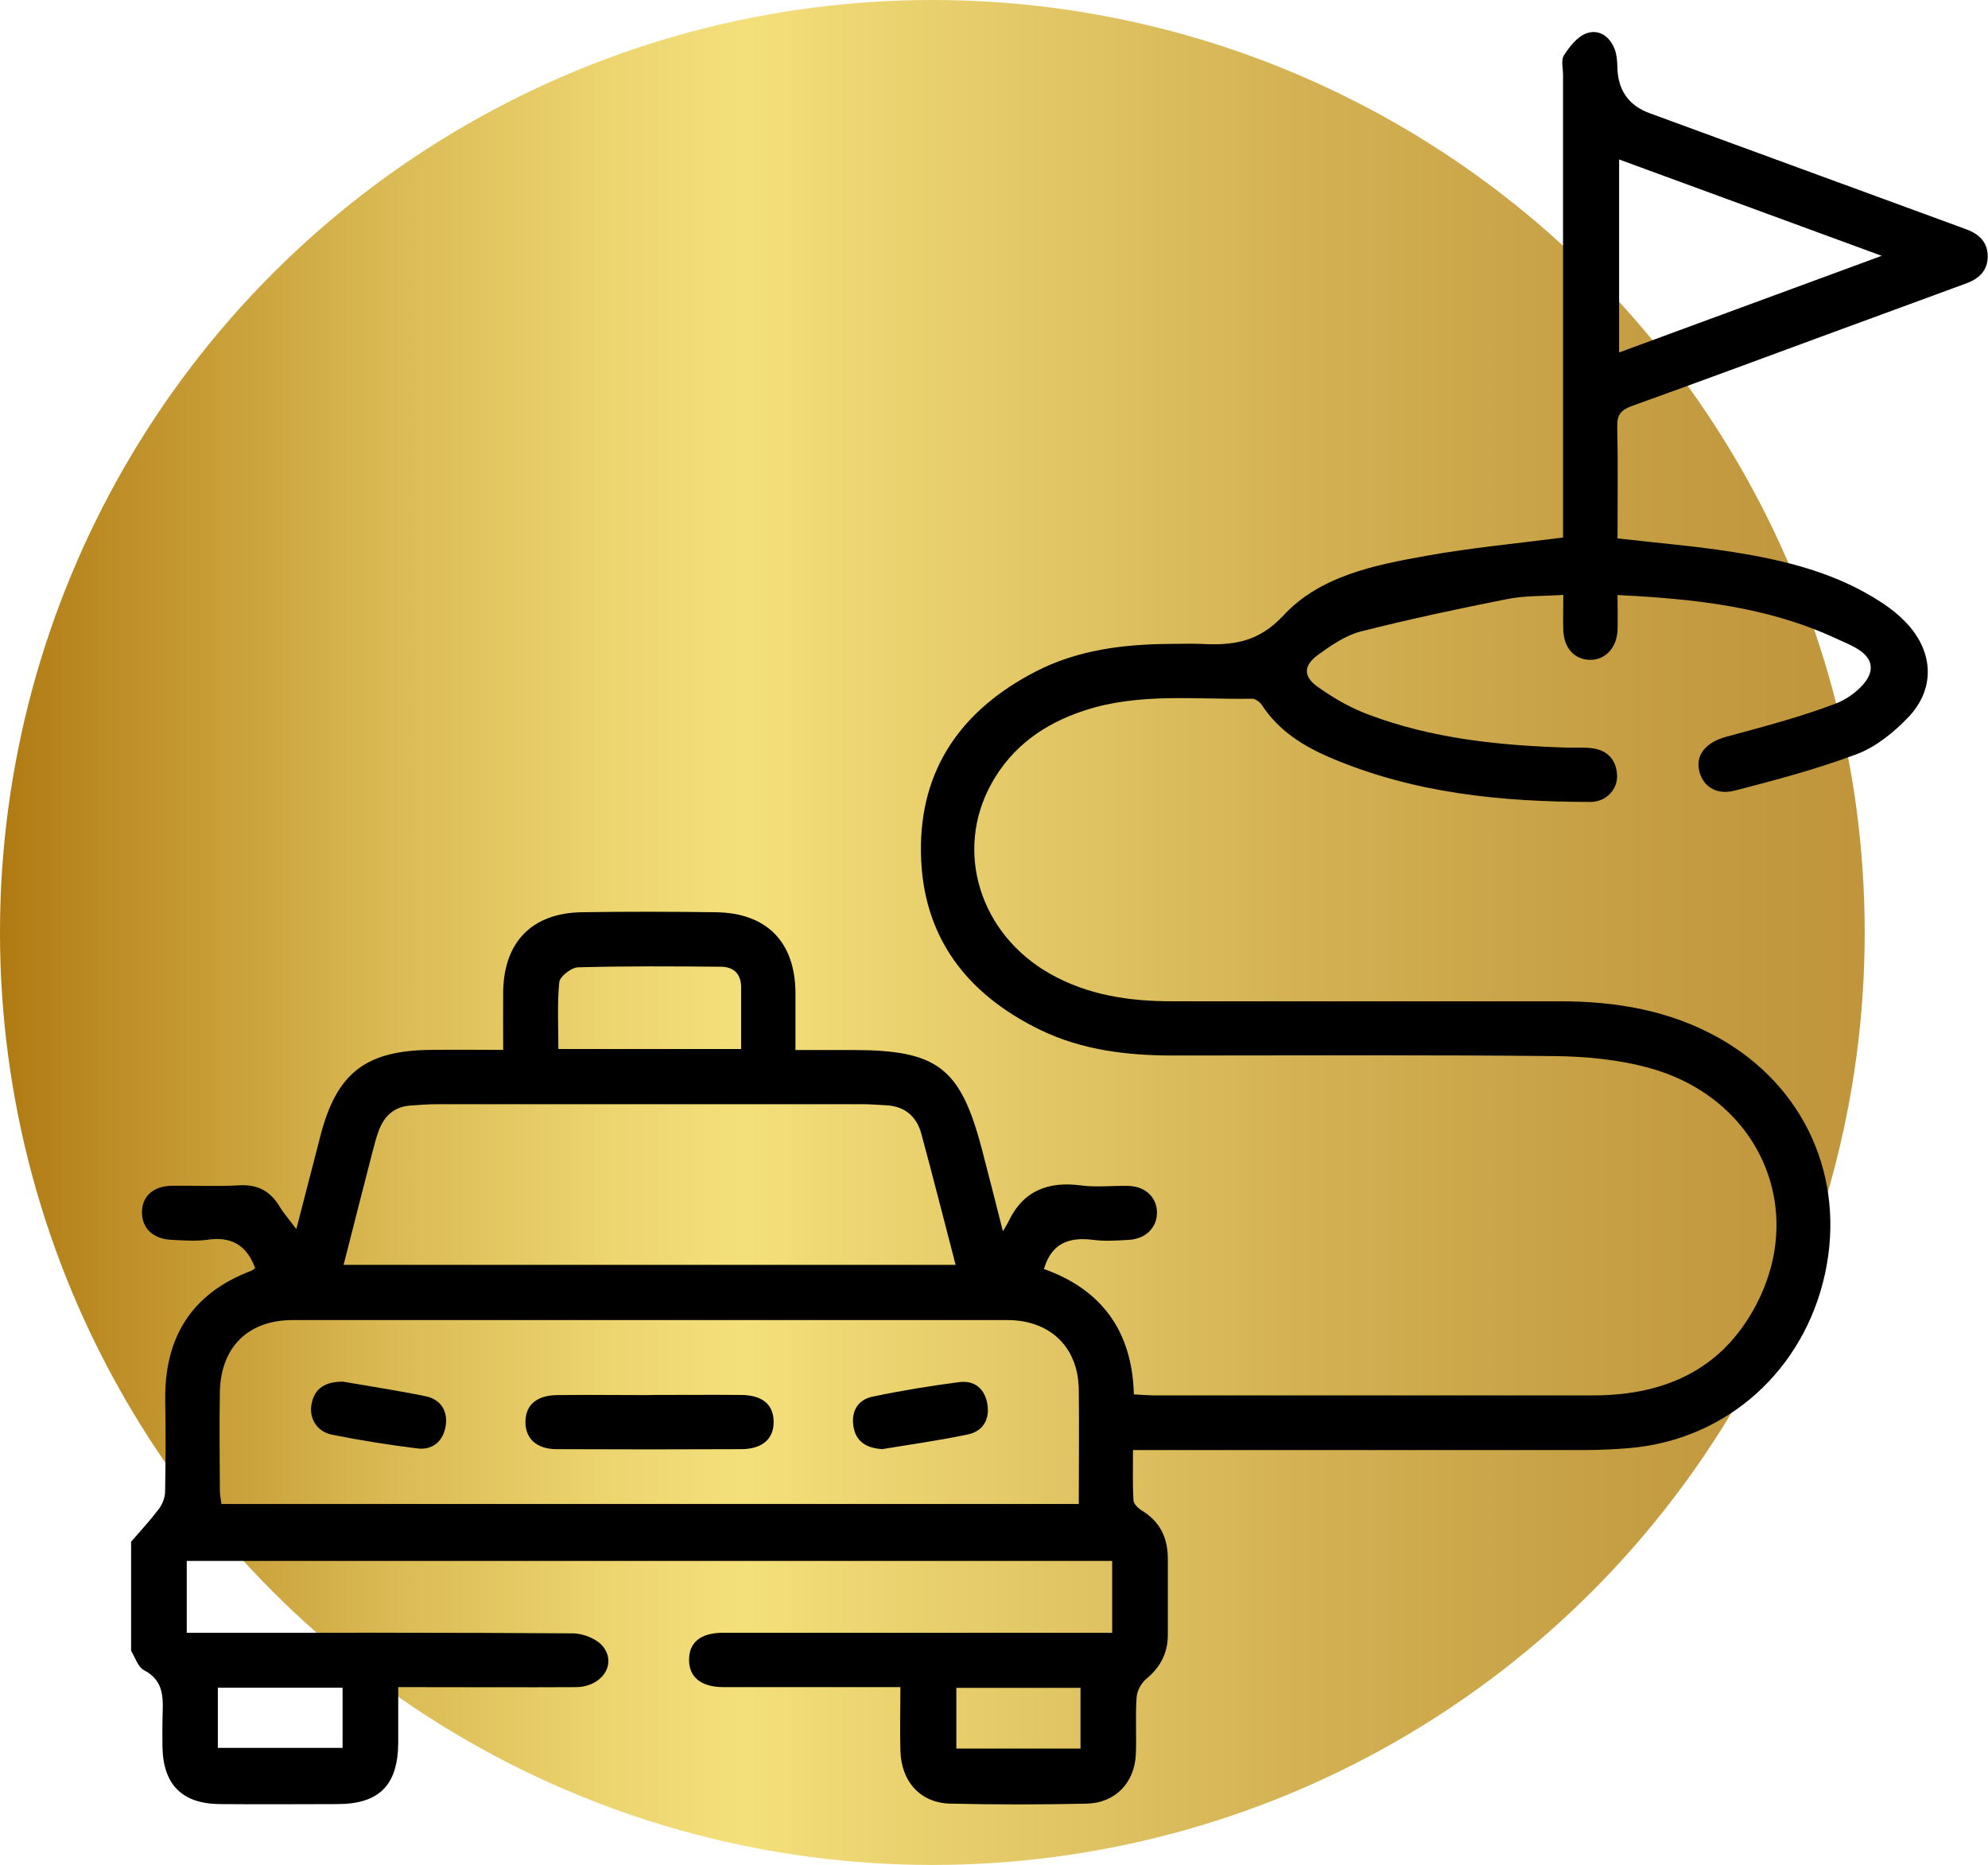 <?xml version="1.0" encoding="UTF-8"?>
<svg id="Livello_1" data-name="Livello 1" xmlns="http://www.w3.org/2000/svg" xmlns:xlink="http://www.w3.org/1999/xlink" viewBox="0 0 137.53 129">
  <defs>
    <style>
      .cls-1 {
        fill: #000;
      }

      .cls-1, .cls-2 {
        stroke-width: 0px;
      }

      .cls-2 {
        fill: url(#_3);
      }
    </style>
    <linearGradient id="_3" data-name="3" x1="0" y1="64.5" x2="129" y2="64.5" gradientUnits="userSpaceOnUse">
      <stop offset="0" stop-color="#b07a12"/>
      <stop offset=".06" stop-color="#bd8d26"/>
      <stop offset=".21" stop-color="#daba54"/>
      <stop offset=".33" stop-color="#edd570"/>
      <stop offset=".4" stop-color="#f4e07b"/>
      <stop offset=".44" stop-color="#efd975"/>
      <stop offset=".68" stop-color="#d5b455"/>
      <stop offset=".88" stop-color="#c59d42"/>
      <stop offset="1" stop-color="#c0953b"/>
    </linearGradient>
  </defs>
  <circle class="cls-2" cx="64.5" cy="64.5" r="64.5"/>
  <path class="cls-1" d="M9.08,106.63c.64-.74,1.31-1.46,1.9-2.24.24-.32.43-.77.44-1.17.04-2.09.05-4.18.01-6.27-.08-4.38,1.77-7.46,5.93-9.04.11-.04.21-.13.29-.19-.56-1.55-1.61-2.21-3.27-1.97-.82.12-1.67.05-2.51.01-1.28-.06-2.05-.8-2.05-1.9,0-1.11.78-1.82,2.07-1.84,1.55-.02,3.1.06,4.64-.03,1.28-.08,2.16.39,2.81,1.46.29.48.67.91,1.16,1.57.59-2.3,1.12-4.34,1.65-6.39,1.12-4.39,3.11-5.96,7.65-6.01,1.62-.02,3.24,0,5.01,0,0-1.43-.01-2.72,0-4.01.04-3.45,2-5.46,5.44-5.51,3.09-.05,6.19-.04,9.28,0,3.52.05,5.48,2.06,5.5,5.58,0,1.25,0,2.49,0,3.95,1.39,0,2.66,0,3.94,0,5.9,0,7.48,1.21,8.97,6.91.46,1.76.91,3.53,1.44,5.63.23-.39.32-.53.39-.68,1.03-2.16,2.77-2.79,5.04-2.49,1.07.14,2.17,0,3.26.03,1.17.03,1.96.8,1.97,1.83.01,1.03-.76,1.83-1.93,1.9-.83.05-1.68.11-2.51,0-1.66-.21-2.87.25-3.38,2.02,3.96,1.4,6.11,4.28,6.22,8.67.5.03.91.06,1.31.07,10.16,0,20.32,0,30.48,0,5.1,0,9.15-1.91,11.45-6.64,3.22-6.64-.18-13.94-7.52-15.99-2.14-.6-4.44-.82-6.68-.84-8.78-.09-17.56-.04-26.34-.04-3.16,0-6.27-.37-9.15-1.76-5.12-2.48-8.19-6.45-8.28-12.27-.09-5.82,2.85-9.89,7.9-12.51,2.89-1.5,6.03-1.9,9.24-1.93.75,0,1.51-.03,2.26,0,2.17.11,3.93-.09,5.69-1.98,2.53-2.73,6.31-3.48,9.9-4.12,3.07-.55,6.18-.84,9.43-1.26v-1.38c0-10.2,0-20.41,0-30.61,0-.46-.15-1.03.06-1.36.39-.6.92-1.29,1.55-1.52.86-.32,1.63.2,1.97,1.11.14.38.17.81.18,1.23q.05,2.38,2.23,3.18c7.09,2.6,14.19,5.2,21.28,7.8.24.09.47.17.7.26.86.33,1.42.91,1.41,1.86-.01.96-.59,1.52-1.45,1.84-3.21,1.18-6.43,2.36-9.64,3.54-4.51,1.66-9,3.33-13.52,4.95-.74.27-1.04.59-1.02,1.41.06,2.58.02,5.17.02,7.75,2.74.32,5.39.53,8.02.95,3.6.57,7.13,1.44,10.24,3.48.66.43,1.29.94,1.82,1.52,1.8,1.99,1.88,4.5.03,6.43-.99,1.03-2.21,2.03-3.52,2.53-2.76,1.04-5.63,1.8-8.49,2.54-1.32.34-2.27-.36-2.47-1.48-.2-1.07.58-1.89,1.87-2.24,2.57-.7,5.16-1.37,7.64-2.32.97-.37,2.22-1.38,2.36-2.25.2-1.24-1.34-1.75-2.37-2.23-4.75-2.21-9.83-2.75-15.13-3.01,0,.91.03,1.69,0,2.47-.07,1.23-.9,2.06-1.96,2.01-1.04-.04-1.74-.83-1.79-2.03-.03-.75,0-1.5,0-2.46-1.36.09-2.65.04-3.89.29-3.39.67-6.77,1.39-10.12,2.24-1.05.27-2.04.95-2.95,1.61-1.02.74-1.05,1.5-.03,2.22,1.08.77,2.26,1.45,3.49,1.91,4.39,1.66,9,2.14,13.65,2.29.63.02,1.26-.03,1.88.05,1.05.15,1.64.82,1.69,1.87.04.99-.77,1.84-1.84,1.84-6.14,0-12.19-.6-17.92-3.03-1.9-.8-3.64-1.87-4.81-3.67-.14-.21-.45-.44-.68-.44-3.87.07-7.79-.43-11.58.81-2.77.9-5.02,2.48-6.45,5.06-2.59,4.67-.82,10.39,4.04,13.15,2.63,1.49,5.5,1.91,8.46,1.91,8.95,0,17.9,0,26.85,0,3.86,0,7.58.63,10.98,2.54,5.93,3.33,8.77,9.66,7.34,16.28-1.45,6.7-6.78,11.49-13.49,12.08-1.04.09-2.09.14-3.13.14-9.87.01-19.74,0-29.61,0-.5,0-.99,0-1.65,0,0,1.23-.03,2.35.03,3.46.01.25.31.56.56.71,1.28.77,1.82,1.9,1.82,3.35,0,1.76,0,3.51,0,5.27,0,1.25-.51,2.23-1.49,3.04-.35.29-.64.83-.67,1.28-.09,1.29,0,2.59-.05,3.89-.07,2-1.41,3.41-3.4,3.46-3.13.07-6.27.07-9.41,0-2.08-.04-3.42-1.5-3.48-3.67-.04-1.41,0-2.83,0-4.39-.55,0-.99,0-1.44,0-3.6,0-7.19,0-10.79,0-1.57,0-2.41-.7-2.39-1.93.02-1.19.83-1.83,2.35-1.83,8.49,0,16.98,0,25.47,0h1.45v-4.97H12.92v4.97h1.35c8.45,0,16.89-.02,25.34.04.73,0,1.7.38,2.12.93.96,1.24-.12,2.78-1.89,2.79-3.6.02-7.19,0-10.79,0-.45,0-.9,0-1.5,0,0,1.36,0,2.6,0,3.84-.02,2.93-1.3,4.24-4.19,4.25-2.72.01-5.44.02-8.15,0-2.6-.02-3.92-1.34-3.97-3.94-.01-.63-.01-1.25,0-1.88.02-1.31.24-2.66-1.29-3.45-.41-.21-.59-.87-.88-1.33,0-2.51,0-5.02,0-7.53ZM74.63,104.03c0-2.74.03-5.33,0-7.92-.04-2.93-1.98-4.8-4.95-4.8-16.48,0-32.95,0-49.43,0-3.09,0-4.99,1.88-5.04,5-.04,2.26-.01,4.52,0,6.77,0,.32.07.63.11.95h59.31ZM66.11,87.49c-.82-3.13-1.57-6.12-2.38-9.09-.33-1.2-1.17-1.9-2.47-1.95-.5-.02-1-.07-1.5-.07-9.87,0-19.73,0-29.6,0-.58,0-1.17.05-1.75.09-1.08.07-1.78.66-2.17,1.64-.2.5-.33,1.03-.47,1.56-.67,2.58-1.32,5.16-2,7.82h42.34ZM130.19,17.7c-6.23-2.28-12.19-4.47-18.18-6.67v13.35c6.06-2.23,11.99-4.41,18.18-6.69ZM51.27,72.56c0-1.52,0-2.89,0-4.27,0-.93-.52-1.41-1.39-1.42-3.3-.03-6.59-.05-9.89.04-.46.01-1.25.63-1.3,1.02-.15,1.51-.06,3.04-.06,4.63h12.64ZM15.07,120.9h8.63v-4.16h-8.63v4.16ZM74.75,120.95v-4.2h-8.59v4.2h8.59Z"/>
  <path class="cls-1" d="M44.91,96.49c2.13,0,4.25-.02,6.38,0,1.45.02,2.2.65,2.23,1.81.03,1.21-.75,1.93-2.24,1.94-4.25.02-8.51.02-12.76,0-1.4,0-2.17-.73-2.17-1.88,0-1.16.76-1.84,2.18-1.86,2.13-.03,4.25,0,6.38,0Z"/>
  <path class="cls-1" d="M61.08,100.24c-1.15-.06-1.85-.53-2.03-1.52-.19-1.04.26-1.89,1.3-2.11,1.99-.42,4.01-.75,6.03-1.01,1.05-.13,1.76.47,1.93,1.54.17,1.06-.33,1.87-1.35,2.08-1.99.42-4.02.7-5.88,1.01Z"/>
  <path class="cls-1" d="M23.73,95.57c1.79.31,3.77.61,5.72,1.01,1.04.22,1.55,1.02,1.38,2.06-.16,1.03-.89,1.68-1.94,1.55-1.98-.24-3.96-.56-5.92-.95-1.06-.21-1.62-1.16-1.41-2.16.22-1.06.94-1.51,2.17-1.51Z"/>
</svg>